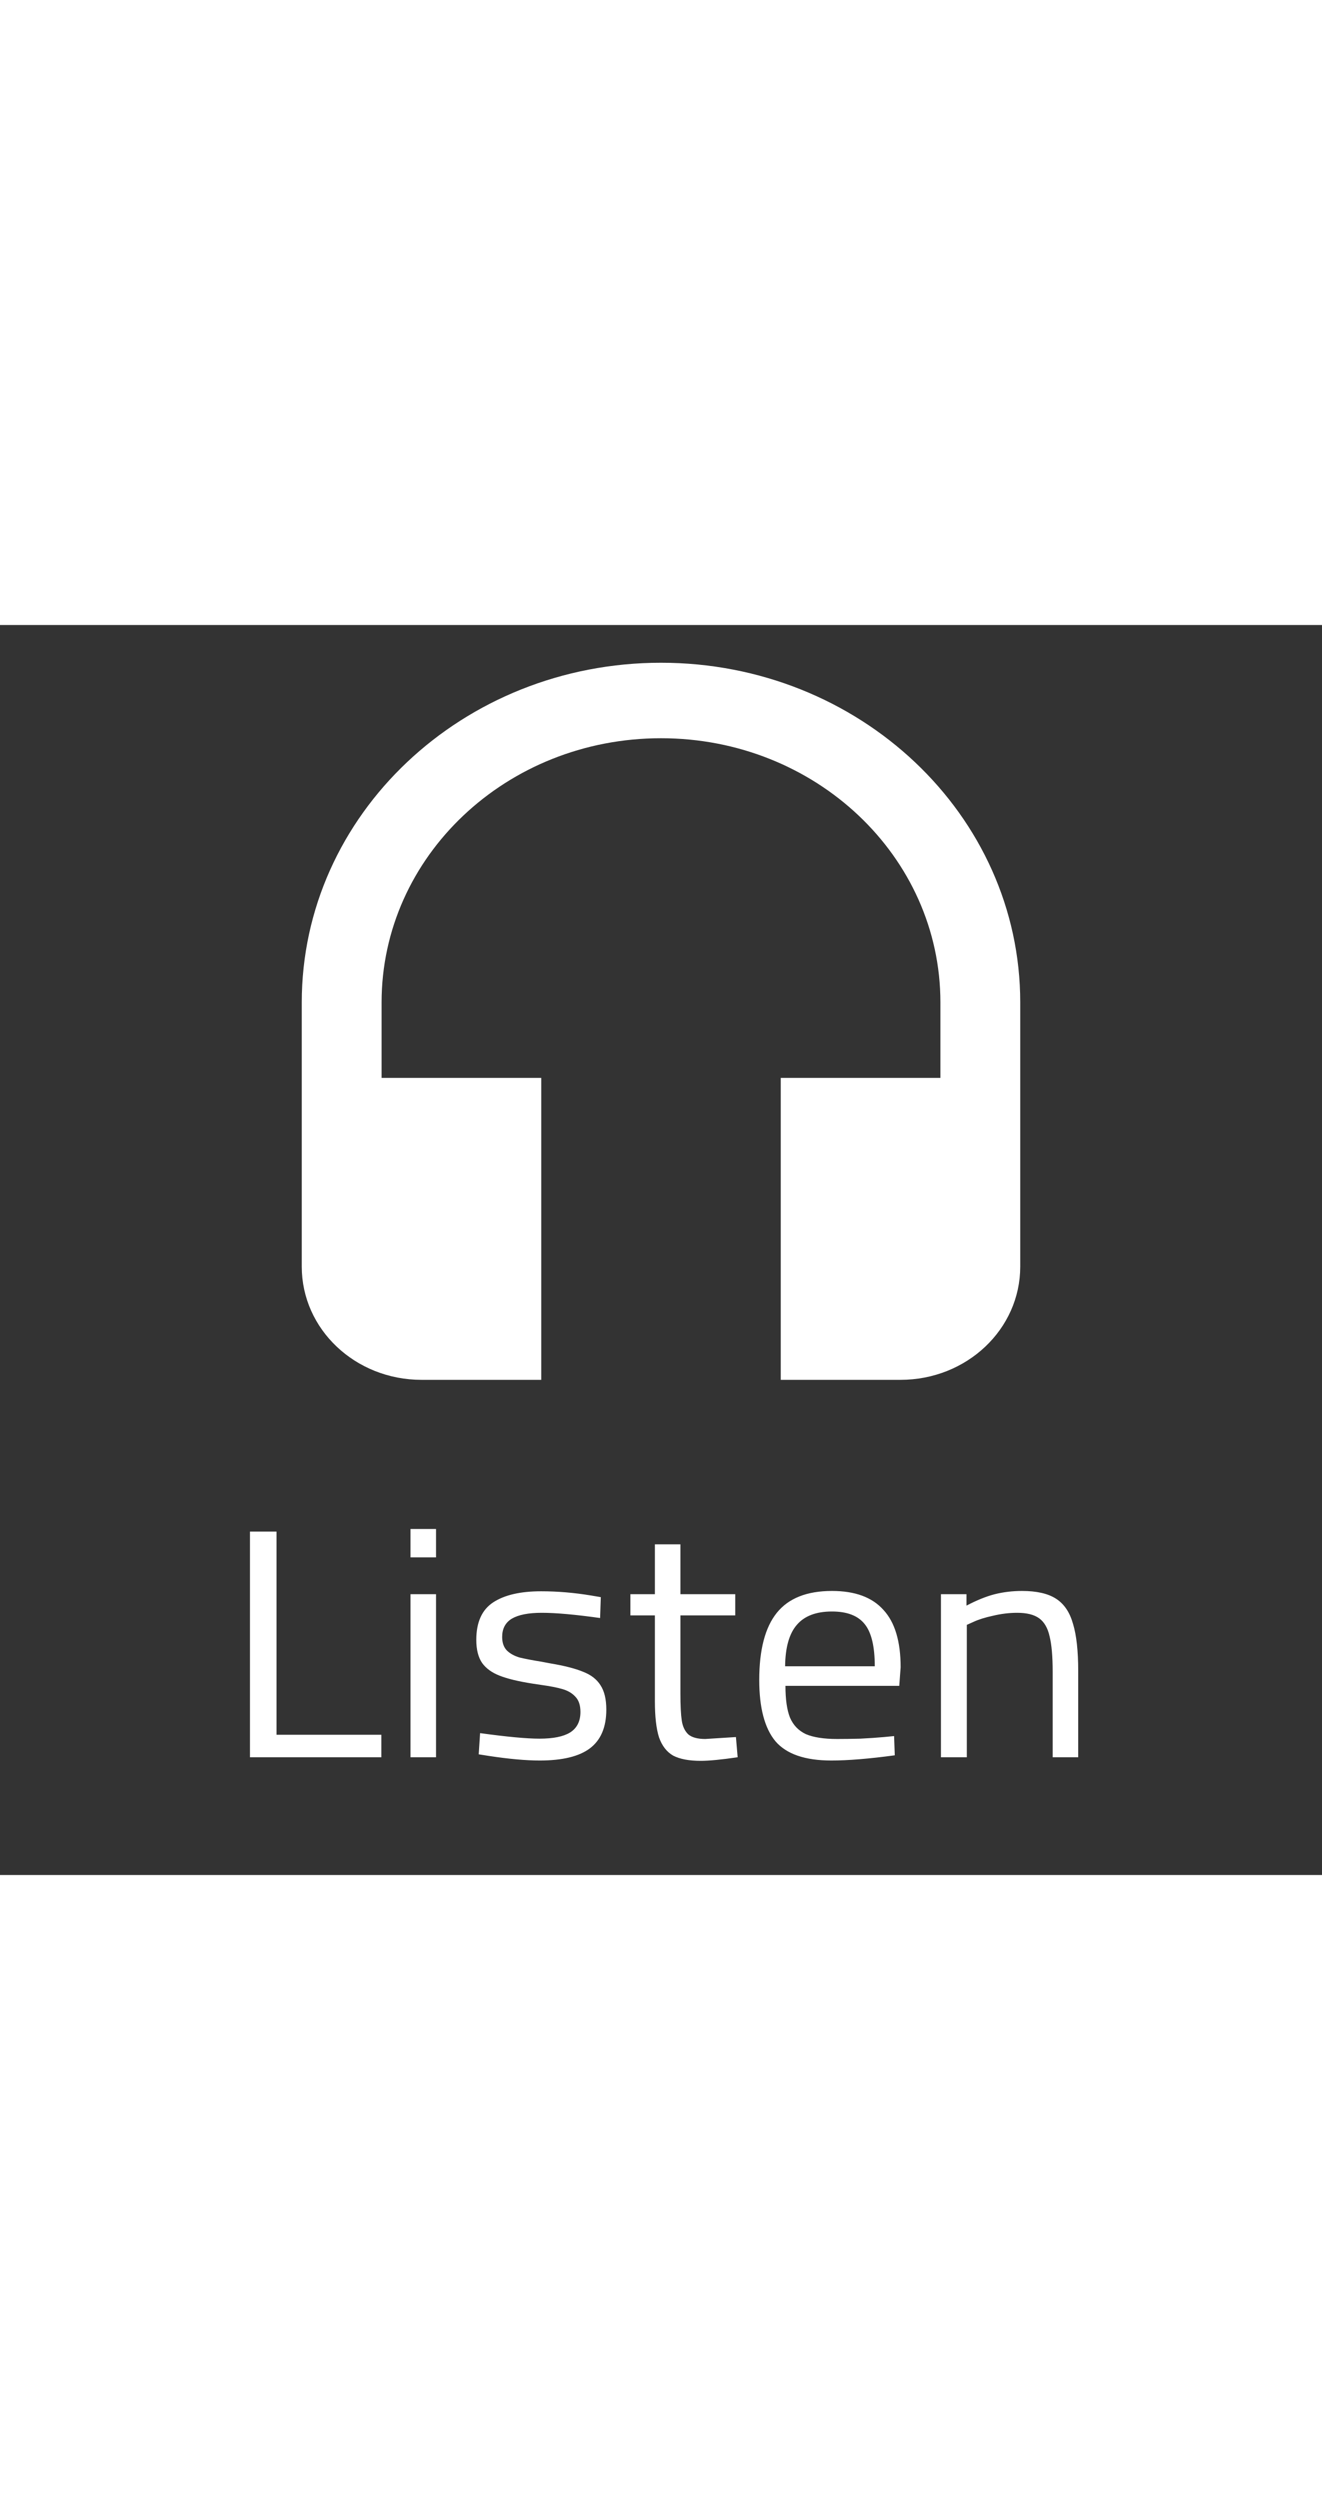 <svg width="73" viewBox="0 0 146 138" fill="none" xmlns="http://www.w3.org/2000/svg">
<rect x="0" y="0" width="146" height="138" fill="#333333" stroke="none"/>
<path d="M73 4.167C51.091 4.167 33.326 20.958 33.326 41.667V70.833C33.326 77.75 39.233 83.333 46.551 83.333H59.775V50H42.142V41.667C42.142 25.542 55.94 12.5 73 12.5C90.06 12.5 103.858 25.542 103.858 41.667V50H86.225V83.333H99.449C106.767 83.333 112.674 77.75 112.674 70.833V41.667C112.674 20.958 94.909 4.167 73 4.167Z" fill="white"/>
<path d="M42.117 122.516V125H27.606V100.088H30.538V122.516H42.117ZM45.336 107H48.154V125H45.336V107ZM45.336 99.8H48.154V102.932H45.336V99.8ZM59.61 125.36C58.086 125.36 56.22 125.192 54.011 124.856L52.868 124.676L53.021 122.336C55.992 122.744 58.175 122.948 59.572 122.948C61.095 122.948 62.225 122.72 62.962 122.264C63.723 121.784 64.104 121.028 64.104 119.996C64.104 119.252 63.914 118.688 63.533 118.304C63.177 117.92 62.708 117.644 62.124 117.476C61.565 117.308 60.765 117.152 59.724 117.008L58.772 116.864C57.248 116.624 56.055 116.336 55.192 116C54.328 115.664 53.681 115.196 53.249 114.596C52.818 113.972 52.602 113.12 52.602 112.04C52.602 110.096 53.224 108.716 54.468 107.9C55.712 107.084 57.477 106.676 59.762 106.676C61.565 106.676 63.406 106.832 65.285 107.144L66.351 107.324L66.275 109.628C63.533 109.244 61.387 109.052 59.838 109.052C58.366 109.052 57.261 109.268 56.525 109.7C55.814 110.132 55.458 110.804 55.458 111.716C55.458 112.364 55.636 112.868 55.992 113.228C56.347 113.564 56.804 113.816 57.363 113.984C57.947 114.128 58.759 114.284 59.8 114.452L60.752 114.632C62.327 114.896 63.545 115.208 64.409 115.568C65.272 115.904 65.907 116.396 66.313 117.044C66.745 117.692 66.961 118.592 66.961 119.744C66.961 121.688 66.351 123.116 65.132 124.028C63.939 124.916 62.098 125.36 59.61 125.36ZM77.391 125.396C76.096 125.396 75.08 125.204 74.344 124.82C73.633 124.412 73.112 123.74 72.782 122.804C72.477 121.844 72.325 120.512 72.325 118.808V109.34H69.621V107H72.325V101.492H75.144V107H81.199V109.34H75.144V117.944C75.144 119.288 75.194 120.296 75.296 120.968C75.397 121.616 75.639 122.12 76.019 122.48C76.426 122.816 77.048 122.984 77.886 122.984L81.275 122.768L81.466 125C79.663 125.264 78.305 125.396 77.391 125.396ZM91.81 125.36C88.915 125.36 86.859 124.652 85.64 123.236C84.446 121.796 83.85 119.54 83.85 116.468C83.85 113.132 84.497 110.66 85.792 109.052C87.087 107.444 89.118 106.64 91.886 106.64C94.425 106.64 96.317 107.336 97.561 108.728C98.831 110.096 99.465 112.208 99.465 115.064L99.313 117.116H86.744C86.744 118.604 86.909 119.768 87.239 120.608C87.595 121.448 88.179 122.06 88.991 122.444C89.829 122.804 90.984 122.984 92.457 122.984C93.194 122.984 94.044 122.972 95.009 122.948C95.974 122.9 96.85 122.84 97.637 122.768L98.742 122.66L98.818 124.784C95.999 125.168 93.663 125.36 91.81 125.36ZM96.609 114.956C96.609 112.772 96.241 111.224 95.504 110.312C94.768 109.376 93.562 108.908 91.886 108.908C90.134 108.908 88.839 109.4 88.001 110.384C87.163 111.344 86.731 112.868 86.706 114.956H96.609ZM103.917 107H106.736V108.26C107.878 107.66 108.919 107.24 109.859 107C110.824 106.76 111.826 106.64 112.868 106.64C114.493 106.64 115.749 106.928 116.638 107.504C117.527 108.08 118.149 109.004 118.504 110.276C118.885 111.524 119.076 113.264 119.076 115.496V125H116.257V115.568C116.257 113.864 116.143 112.556 115.914 111.644C115.711 110.732 115.33 110.072 114.772 109.664C114.213 109.256 113.401 109.052 112.334 109.052C111.471 109.052 110.582 109.16 109.668 109.376C108.78 109.568 108.056 109.796 107.497 110.06L106.774 110.384V125H103.917V107Z" fill="white"/>
</svg>
